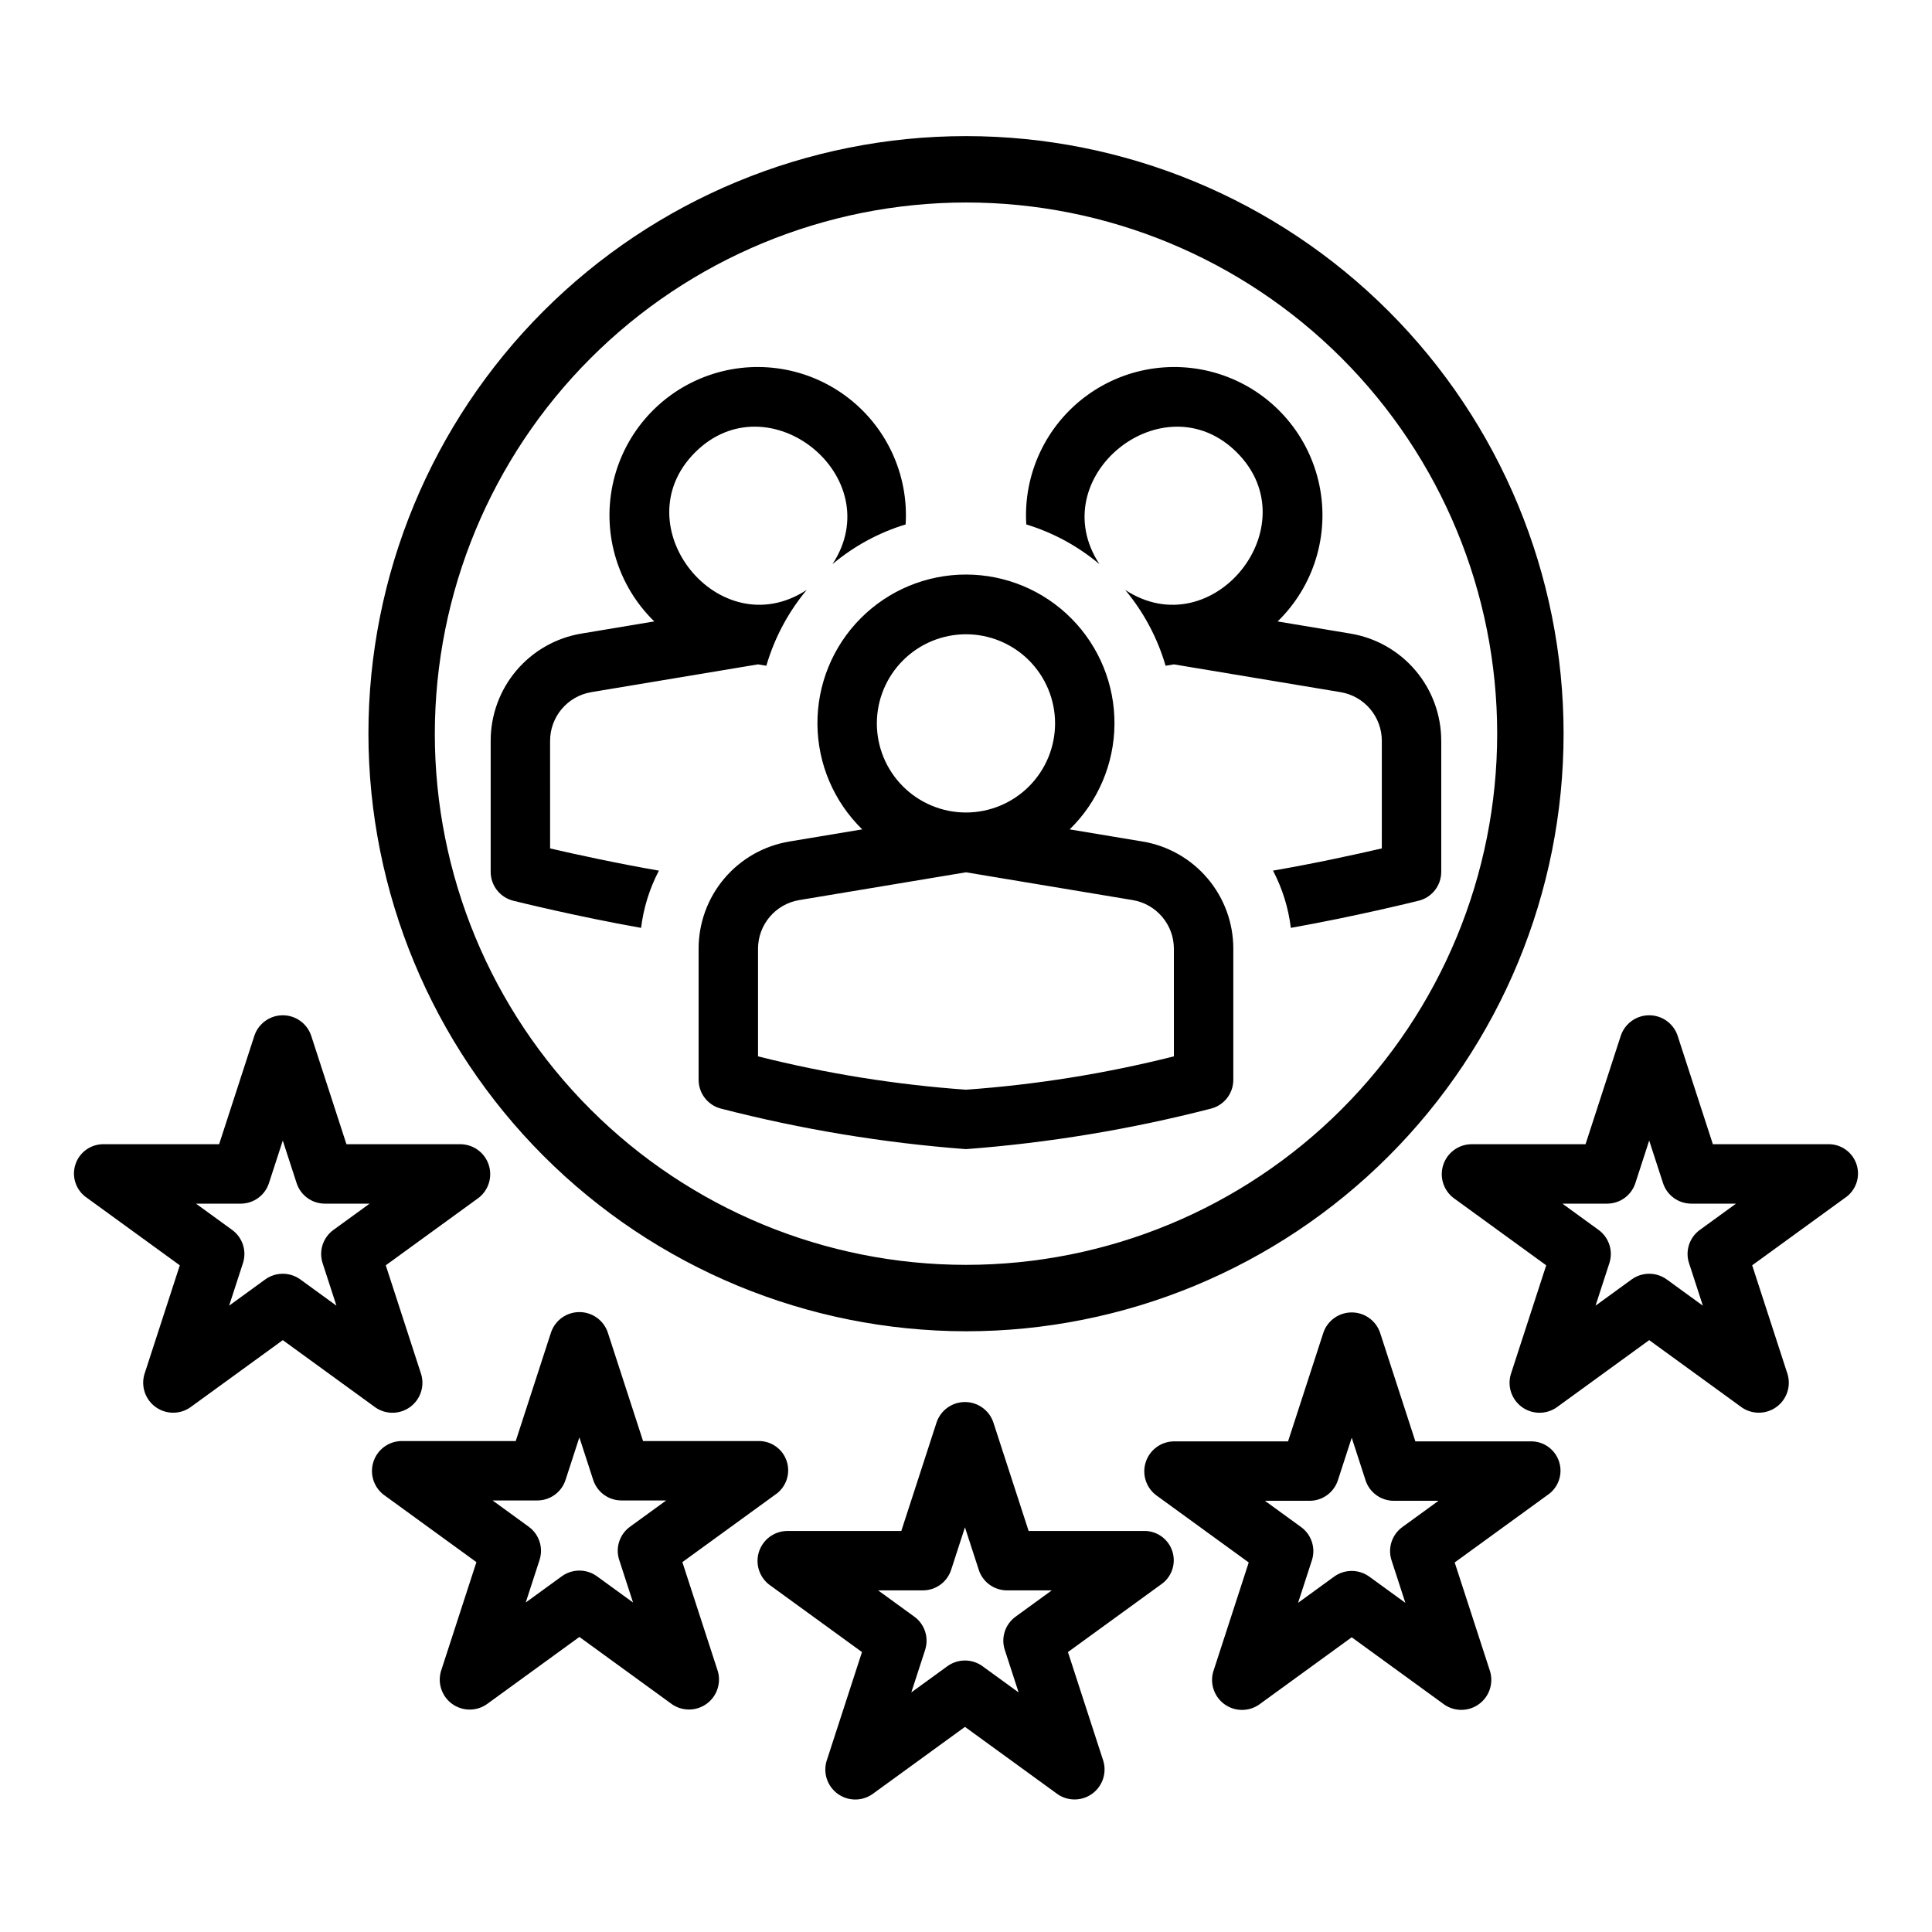 <?xml version="1.0" encoding="UTF-8"?>
<!-- Uploaded to: SVG Repo, www.svgrepo.com, Generator: SVG Repo Mixer Tools -->
<svg fill="#000000" width="800px" height="800px" version="1.1" viewBox="144 144 512 512" xmlns="http://www.w3.org/2000/svg">
 <path d="m628.29 447.23h-30.363l-9.383-28.879c-1.121-3.172-4.121-5.293-7.488-5.293-3.363 0-6.363 2.121-7.488 5.293l-9.383 28.879h-30.359c-3.367 0.086-6.312 2.281-7.352 5.484-1.039 3.199 0.051 6.711 2.723 8.758l24.566 17.848-9.383 28.875v-0.004c-0.961 3.231 0.219 6.711 2.945 8.688 2.723 1.98 6.398 2.023 9.172 0.117l24.559-17.848 24.562 17.848c2.773 1.895 6.441 1.844 9.16-0.133 2.719-1.977 3.902-5.445 2.953-8.672l-9.383-28.875 24.566-17.848v0.004c2.91-1.93 4.176-5.562 3.098-8.879-1.082-3.32-4.238-5.512-7.723-5.363zm-36.676 31.516 3.664 11.273-9.594-6.973c-2.766-1.984-6.488-1.984-9.258 0l-9.59 6.969 3.664-11.273c1.055-3.242-0.102-6.797-2.859-8.801l-9.59-6.965h11.855c3.41 0 6.434-2.195 7.484-5.441l3.664-11.277 3.664 11.277c1.055 3.246 4.078 5.441 7.488 5.441h11.855l-9.59 6.969h-0.004c-2.758 2.004-3.914 5.555-2.859 8.801zm-424.53-17.273 24.566 17.848-9.383 28.875v-0.004c-0.945 3.227 0.238 6.699 2.957 8.672 2.719 1.977 6.383 2.027 9.16 0.133l24.559-17.848 24.562 17.848c2.769 1.906 6.445 1.859 9.168-0.117 2.727-1.98 3.906-5.461 2.945-8.688l-9.383-28.875 24.566-17.848v0.004c2.672-2.047 3.762-5.559 2.723-8.758-1.039-3.199-3.984-5.398-7.348-5.484h-30.363l-9.383-28.879c-1.121-3.172-4.121-5.293-7.488-5.293-3.363 0-6.363 2.121-7.488 5.293l-9.383 28.879h-30.359c-3.488-0.148-6.648 2.043-7.727 5.363s0.188 6.949 3.098 8.879zm38.445 8.473-9.59-6.969h11.855c3.41 0 6.434-2.195 7.484-5.441l3.664-11.277 3.664 11.277c1.055 3.246 4.078 5.441 7.488 5.441h11.855l-9.59 6.969h-0.004c-2.758 2.004-3.914 5.559-2.859 8.801l3.664 11.273-9.59-6.973c-2.766-1.984-6.488-1.984-9.258 0l-9.59 6.969 3.664-11.273c1.055-3.242-0.102-6.793-2.859-8.797zm194.47 26.855c42 0 82.281-16.688 111.98-46.387 29.699-29.699 46.387-69.98 46.387-111.98 0-42.004-16.688-82.285-46.387-111.98s-69.98-46.383-111.98-46.383c-42.004 0-82.285 16.684-111.98 46.383s-46.383 69.98-46.383 111.98c0.047 41.984 16.746 82.238 46.438 111.93 29.688 29.688 69.941 46.391 111.93 46.438zm0-299.14c37.332 0 73.137 14.832 99.539 41.23 26.398 26.398 41.23 62.203 41.23 99.539 0 37.332-14.832 73.141-41.23 99.539-26.402 26.398-62.207 41.23-99.539 41.23-37.336 0-73.141-14.832-99.539-41.23-26.402-26.398-41.23-62.207-41.23-99.539 0.039-37.32 14.887-73.102 41.277-99.492 26.387-26.391 62.168-41.234 99.492-41.277zm149.45 328.32h-30.359l-9.383-28.879c-1.121-3.172-4.121-5.297-7.488-5.297-3.367 0-6.367 2.125-7.488 5.297l-9.383 28.879h-30.363c-3.363 0.086-6.309 2.281-7.348 5.484-1.043 3.199 0.051 6.711 2.723 8.758l24.566 17.848-9.383 28.875-0.004-0.004c-0.957 3.227 0.223 6.707 2.945 8.688 2.727 1.98 6.398 2.023 9.172 0.117l24.562-17.848 24.562 17.848h-0.004c2.773 1.895 6.441 1.844 9.16-0.133 2.719-1.977 3.902-5.445 2.957-8.672l-9.383-28.875 24.566-17.848v0.004c2.906-1.93 4.176-5.559 3.094-8.879-1.078-3.32-4.234-5.512-7.723-5.363zm-36.676 31.516 3.664 11.273-9.59-6.969h-0.004c-2.766-1.984-6.488-1.984-9.254 0l-9.586 6.965 3.664-11.273c1.055-3.242-0.102-6.797-2.859-8.801l-9.59-6.969h11.855-0.004c3.41 0 6.434-2.195 7.488-5.441l3.664-11.277 3.664 11.277h-0.004c1.055 3.246 4.078 5.441 7.488 5.441h11.855l-9.594 6.969c-2.758 2.008-3.914 5.559-2.859 8.805zm-65.816-7.773h-30.359l-9.383-28.879c-1.125-3.172-4.125-5.293-7.488-5.293-3.367 0-6.367 2.121-7.488 5.293l-9.383 28.879h-30.363c-3.363 0.086-6.309 2.281-7.352 5.484-1.039 3.203 0.055 6.711 2.727 8.758l24.566 17.848-9.383 28.875c-0.961 3.227 0.219 6.707 2.941 8.684 2.727 1.98 6.398 2.027 9.172 0.117l24.562-17.848 24.562 17.848h-0.004c2.773 1.898 6.441 1.844 9.16-0.133 2.719-1.973 3.902-5.445 2.957-8.668l-9.383-28.875 24.566-17.848c2.91-1.926 4.176-5.559 3.098-8.879s-4.238-5.516-7.727-5.363zm-36.676 31.516 3.664 11.273-9.59-6.969-0.004-0.004c-2.766-1.984-6.488-1.984-9.254 0l-9.59 6.969 3.664-11.273h-0.004c1.055-3.242-0.098-6.797-2.859-8.801l-9.59-6.969h11.855c3.41 0 6.434-2.195 7.488-5.438l3.664-11.277 3.664 11.277h-0.004c1.055 3.242 4.078 5.438 7.488 5.438h11.855l-9.59 6.969c-2.758 2.008-3.914 5.559-2.859 8.805zm-65.504-55.348h-30.359l-9.383-28.879c-1.125-3.176-4.125-5.297-7.488-5.297-3.367 0-6.367 2.121-7.488 5.297l-9.383 28.879h-30.363c-3.363 0.082-6.309 2.281-7.348 5.481-1.043 3.203 0.051 6.711 2.723 8.758l24.566 17.848-9.383 28.875h-0.004c-0.957 3.227 0.223 6.707 2.945 8.688 2.723 1.977 6.398 2.023 9.172 0.113l24.562-17.848 24.562 17.848h-0.004c2.773 1.898 6.441 1.844 9.16-0.129 2.719-1.977 3.902-5.449 2.957-8.672l-9.383-28.875 24.566-17.848h-0.004c2.91-1.926 4.176-5.559 3.098-8.875-1.078-3.32-4.234-5.512-7.723-5.363zm-36.676 31.516 3.664 11.273-9.59-6.969-0.004-0.004c-2.766-1.984-6.488-1.984-9.254 0l-9.59 6.969 3.664-11.273h-0.004c1.055-3.242-0.102-6.797-2.859-8.801l-9.59-6.969h11.855c3.41 0 6.434-2.195 7.484-5.441l3.664-11.277 3.664 11.277c1.055 3.246 4.078 5.441 7.488 5.441h11.855l-9.59 6.969h-0.004c-2.758 2.004-3.914 5.559-2.856 8.805zm138.62-190.41-19.242-3.207c7.512-7.332 11.781-17.355 11.867-27.852 0.086-10.492-4.023-20.586-11.414-28.035-7.391-7.453-17.449-11.645-27.945-11.645-10.492 0-20.555 4.191-27.945 11.645-7.387 7.449-11.496 17.543-11.414 28.035 0.086 10.496 4.359 20.52 11.871 27.852l-19.242 3.207c-6.746 1.105-12.879 4.578-17.297 9.797-4.422 5.215-6.836 11.836-6.82 18.672v34.699c0.004 3.613 2.461 6.758 5.965 7.637 21.27 5.484 42.98 9.074 64.887 10.73 21.902-1.656 43.617-5.246 64.887-10.73 3.504-0.875 5.961-4.023 5.961-7.637v-34.699c0.016-6.836-2.398-13.457-6.82-18.672-4.418-5.219-10.551-8.691-17.297-9.797zm-46.73-54.914c6.262 0 12.27 2.488 16.699 6.918 4.426 4.43 6.914 10.438 6.914 16.699 0 6.266-2.488 12.27-6.914 16.699-4.43 4.43-10.438 6.918-16.699 6.918-6.266 0-12.273-2.488-16.699-6.918-4.43-4.43-6.918-10.434-6.918-16.699 0.008-6.262 2.496-12.262 6.926-16.691 4.426-4.426 10.43-6.918 16.691-6.926zm55.105 111.86h-0.004c-18.07 4.555-36.512 7.512-55.102 8.836-18.594-1.324-37.031-4.281-55.105-8.836v-28.48c-0.016-6.418 4.629-11.898 10.961-12.941l44.145-7.356 44.141 7.356c6.336 1.043 10.977 6.523 10.961 12.941zm-165.31-55.105c6.547 1.52 17.629 3.949 28.832 5.887-2.477 4.731-4.078 9.867-4.723 15.168-17.062-3.023-32.828-6.934-33.895-7.199-3.504-0.879-5.961-4.027-5.965-7.637v-34.695c-0.016-6.836 2.398-13.457 6.82-18.676 4.418-5.215 10.551-8.688 17.297-9.797l19.242-3.207c-9.586-9.332-13.762-22.906-11.078-36.02 2.68-13.109 11.855-23.953 24.34-28.77 12.484-4.816 26.562-2.949 37.355 4.961 10.797 7.906 16.824 20.766 15.992 34.125-7.106 2.16-13.699 5.742-19.383 10.52 15.172-23.117-16.977-49.047-36.426-29.598-19.449 19.449 6.473 51.602 29.598 36.426-4.91 5.894-8.551 12.738-10.703 20.102l-2.203-0.367-44.141 7.356v0.004c-6.336 1.039-10.98 6.519-10.965 12.941zm236.16-28.484v34.699h-0.004c0 3.613-2.457 6.762-5.961 7.637-1.066 0.266-16.832 4.172-33.895 7.199-0.645-5.297-2.246-10.438-4.723-15.168 11.207-1.934 22.285-4.367 28.832-5.887l0.004-28.473c0.016-6.422-4.629-11.902-10.965-12.941l-44.141-7.359-2.199 0.367c-2.148-7.363-5.793-14.203-10.703-20.098 23.117 15.172 49.047-16.977 29.598-36.426s-51.602 6.473-36.426 29.598c-5.688-4.781-12.281-8.359-19.387-10.523-0.828-13.355 5.199-26.215 15.992-34.125 10.797-7.91 24.875-9.777 37.359-4.961 12.484 4.82 21.656 15.664 24.34 28.773 2.684 13.109-1.492 26.684-11.082 36.02l19.242 3.207c6.746 1.105 12.879 4.578 17.297 9.797 4.418 5.215 6.836 11.836 6.816 18.672z"/>
</svg>